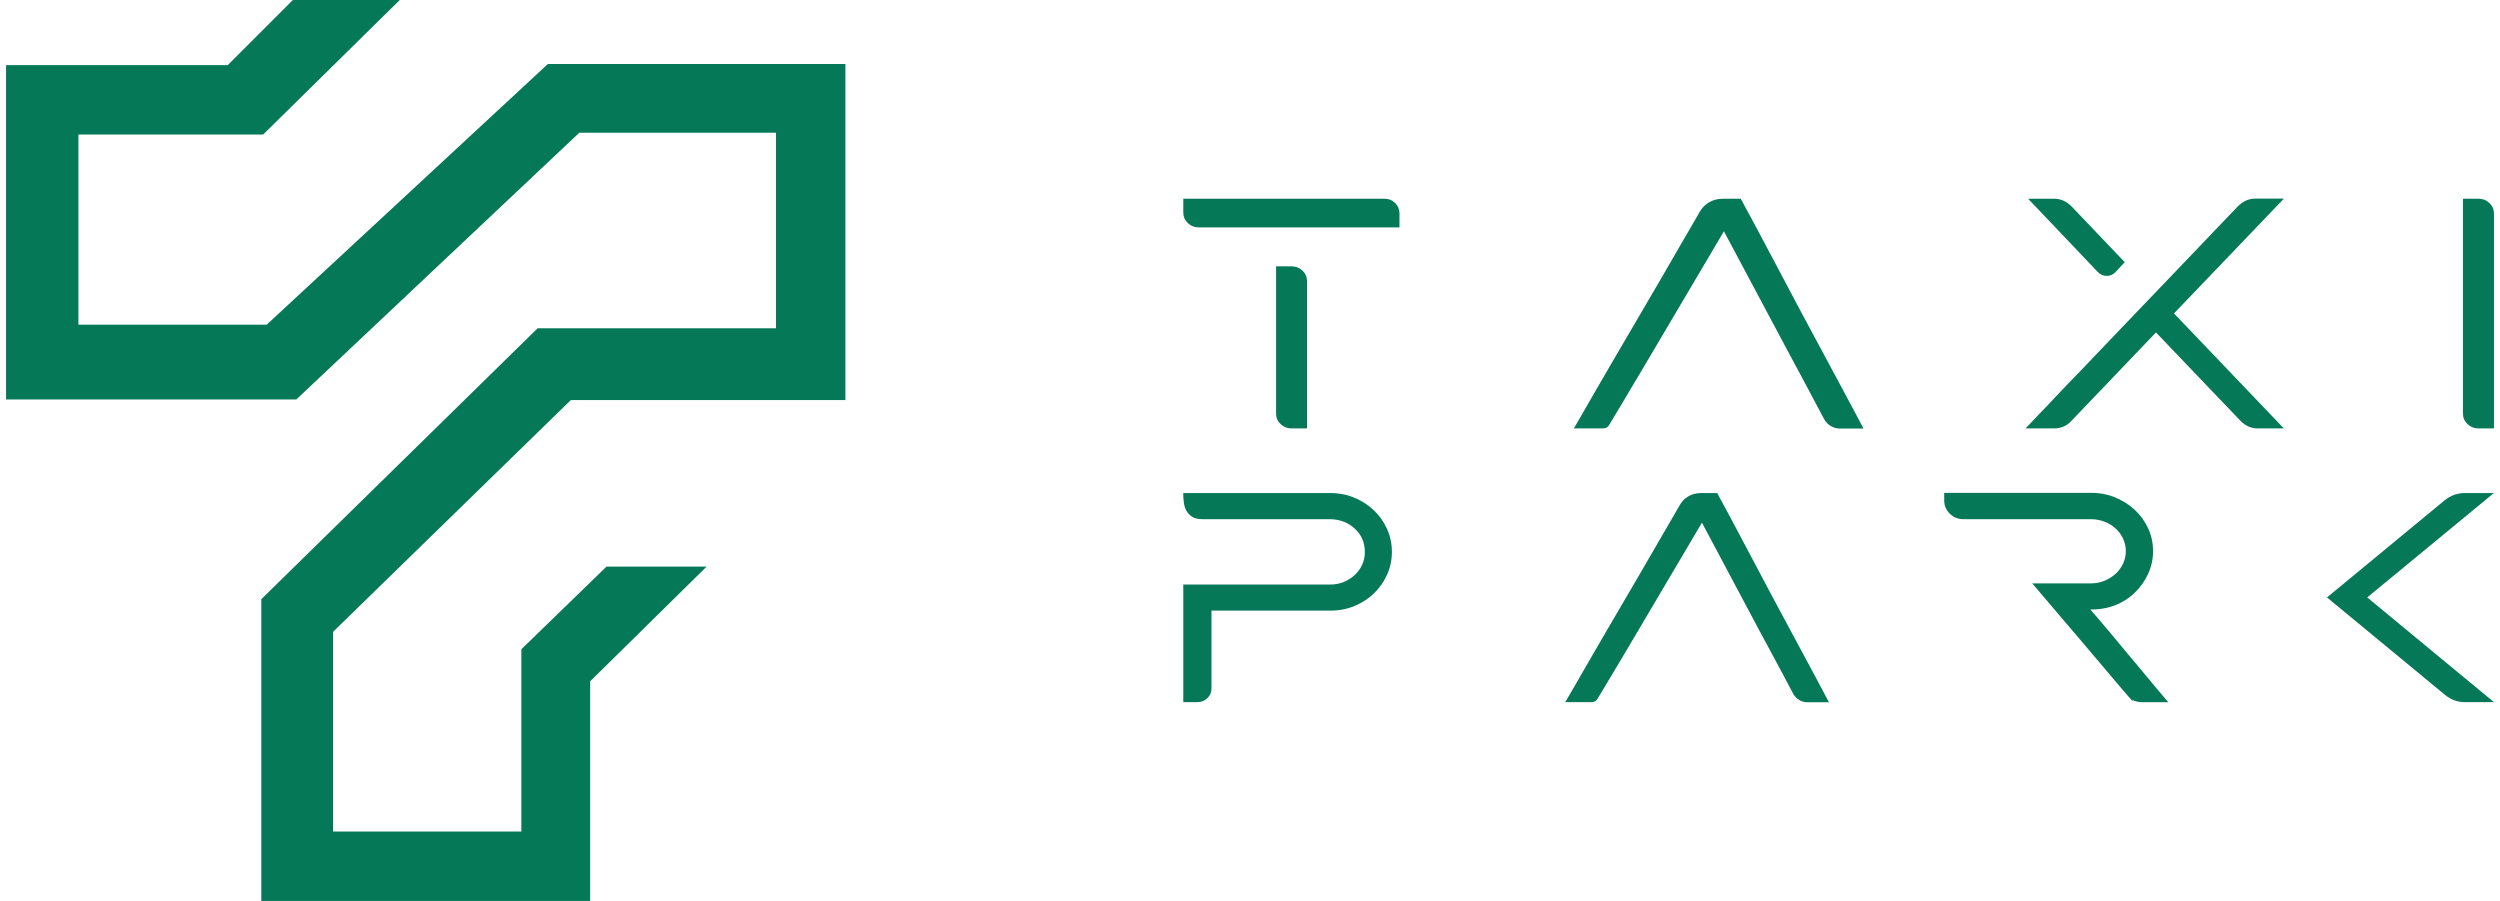 <svg width="111" height="40" viewBox="0 0 111 40" fill="none" xmlns="http://www.w3.org/2000/svg">
<path d="M17.75 0H13.003L10.11 2.893H0.269V17.737H13.155L25.72 5.894H34.455V14.575H23.871L11.602 26.604V40H26.203V30.249L31.373 25.158H26.927L23.148 28.827V36.919H14.789V28.051L25.345 17.763H37.536V2.841H24.326L11.842 14.415H3.482V5.974H11.682L17.75 0Z" fill="#047857"/>
<path d="M61.465 8.823C61.656 8.823 61.816 8.887 61.945 9.016C62.073 9.144 62.137 9.3 62.137 9.481V10.096H53.226C53.035 10.096 52.873 10.032 52.739 9.904C52.604 9.776 52.538 9.621 52.538 9.439V8.823H61.465ZM57.346 19.022C57.155 19.022 56.993 18.958 56.858 18.829C56.724 18.701 56.658 18.547 56.658 18.364V11.826H57.346C57.536 11.826 57.699 11.891 57.833 12.019C57.967 12.147 58.033 12.308 58.033 12.498V19.022H57.346Z" fill="#047857"/>
<path d="M76.542 10.269C75.75 11.604 75.044 12.799 74.425 13.851C73.805 14.906 73.278 15.796 72.845 16.526C72.412 17.255 72.077 17.815 71.845 18.206C71.61 18.597 71.484 18.807 71.466 18.835C71.408 18.959 71.303 19.022 71.151 19.022H69.878C69.888 19.012 69.97 18.869 70.129 18.593C70.285 18.316 70.493 17.955 70.75 17.512C71.007 17.069 71.301 16.564 71.63 15.996C71.959 15.429 72.298 14.85 72.647 14.258C72.995 13.667 73.334 13.087 73.663 12.52C73.992 11.953 74.287 11.444 74.549 10.99C74.812 10.537 75.026 10.168 75.193 9.882C75.359 9.595 75.447 9.443 75.457 9.425C75.562 9.234 75.706 9.086 75.886 8.982C76.067 8.877 76.267 8.825 76.488 8.825H77.29C77.452 9.12 77.673 9.531 77.955 10.056C78.236 10.581 78.547 11.165 78.886 11.808C79.224 12.452 79.581 13.127 79.958 13.833C80.335 14.539 80.7 15.219 81.053 15.872C81.406 16.526 81.73 17.129 82.025 17.683C82.32 18.236 82.558 18.683 82.741 19.028H81.696C81.554 19.028 81.42 18.992 81.295 18.921C81.171 18.849 81.071 18.747 80.995 18.615C80.68 18.013 80.377 17.444 80.086 16.905C79.796 16.365 79.541 15.892 79.321 15.481L76.542 10.269Z" fill="#047857"/>
<path d="M96.525 13.916L101.403 19.022H100.244C99.948 19.022 99.691 18.907 99.472 18.679L95.725 14.76L91.978 18.679C91.768 18.907 91.511 19.022 91.207 19.022H89.934C90.22 18.717 90.463 18.462 90.663 18.256C90.864 18.052 91.05 17.855 91.221 17.669C91.393 17.482 91.572 17.294 91.758 17.103C91.944 16.913 92.165 16.684 92.424 16.416C92.68 16.149 92.993 15.822 93.36 15.435C93.727 15.048 94.184 14.569 94.733 13.998C95.28 13.426 95.932 12.747 96.686 11.959C97.44 11.171 98.332 10.241 99.36 9.162C99.589 8.934 99.847 8.819 100.132 8.819H101.405L96.525 13.916ZM93.937 12.071C93.823 12.195 93.687 12.256 93.53 12.25C93.374 12.246 93.242 12.185 93.137 12.071L90.048 8.823H91.207C91.493 8.823 91.75 8.938 91.978 9.166L94.338 11.64L93.937 12.071Z" fill="#047857"/>
<path d="M110.044 19.022C109.854 19.022 109.691 18.958 109.557 18.829C109.423 18.701 109.356 18.547 109.356 18.364V8.823H110.044C110.235 8.823 110.397 8.887 110.531 9.016C110.666 9.144 110.732 9.3 110.732 9.481V19.022H110.044Z" fill="#047857"/>
<path d="M61.8 24.507C61.8 24.864 61.728 25.201 61.586 25.515C61.444 25.832 61.249 26.109 61.007 26.343C60.764 26.578 60.477 26.765 60.146 26.903C59.816 27.041 59.461 27.111 59.078 27.111H53.789V30.576C53.789 30.74 53.729 30.882 53.607 30.999C53.484 31.115 53.338 31.175 53.164 31.175H52.538V25.953H59.076C59.284 25.953 59.481 25.914 59.669 25.836C59.856 25.758 60.018 25.654 60.158 25.523C60.297 25.393 60.405 25.241 60.483 25.068C60.561 24.896 60.599 24.707 60.599 24.509C60.599 24.092 60.451 23.747 60.156 23.475C59.862 23.202 59.497 23.06 59.062 23.052C59.054 23.052 59.046 23.052 59.042 23.052C59.038 23.052 58.994 23.052 58.911 23.052C58.829 23.052 58.681 23.052 58.468 23.052C58.256 23.052 57.941 23.052 57.524 23.052C57.107 23.052 56.564 23.052 55.896 23.052C55.227 23.052 54.391 23.052 53.382 23.052C53.192 23.052 53.041 23.017 52.933 22.947C52.825 22.877 52.741 22.789 52.678 22.681C52.618 22.572 52.578 22.448 52.562 22.31C52.544 22.171 52.536 22.031 52.536 21.893H58.996C59.387 21.885 59.751 21.947 60.09 22.081C60.429 22.215 60.726 22.402 60.982 22.641C61.239 22.879 61.438 23.16 61.582 23.481C61.728 23.799 61.8 24.142 61.8 24.507Z" fill="#047857"/>
<path d="M75.566 23.206C74.846 24.421 74.202 25.509 73.639 26.468C73.074 27.428 72.594 28.24 72.2 28.903C71.805 29.567 71.5 30.078 71.287 30.433C71.075 30.79 70.959 30.98 70.942 31.006C70.89 31.119 70.794 31.175 70.656 31.175H69.497C69.505 31.167 69.581 31.037 69.726 30.784C69.868 30.531 70.058 30.204 70.293 29.802C70.528 29.399 70.794 28.938 71.093 28.42C71.394 27.903 71.7 27.376 72.017 26.838C72.334 26.299 72.643 25.772 72.941 25.257C73.24 24.739 73.511 24.276 73.749 23.863C73.988 23.45 74.184 23.113 74.335 22.855C74.487 22.594 74.567 22.456 74.575 22.438C74.671 22.264 74.802 22.129 74.966 22.035C75.131 21.939 75.313 21.893 75.513 21.893H76.243C76.392 22.161 76.592 22.536 76.849 23.013C77.105 23.49 77.388 24.022 77.695 24.609C78.004 25.195 78.328 25.81 78.671 26.451C79.014 27.095 79.347 27.712 79.668 28.308C79.988 28.903 80.283 29.453 80.554 29.956C80.822 30.459 81.039 30.868 81.205 31.181H80.255C80.125 31.181 80.002 31.149 79.89 31.083C79.778 31.018 79.686 30.924 79.617 30.802C79.331 30.255 79.054 29.737 78.789 29.246C78.525 28.755 78.292 28.324 78.092 27.951L75.566 23.206Z" fill="#047857"/>
<path d="M92.809 27.059C93.2 27.51 93.525 27.893 93.785 28.206C94.046 28.518 94.268 28.787 94.457 29.014C94.643 29.24 94.804 29.431 94.938 29.587C95.072 29.743 95.203 29.9 95.329 30.056C95.455 30.212 95.591 30.377 95.74 30.551C95.888 30.726 96.065 30.934 96.273 31.177H95.114C94.958 31.177 94.82 31.147 94.697 31.087L94.671 31.113C94.619 31.052 94.585 31.012 94.567 30.996C94.549 30.978 94.511 30.936 94.451 30.866C94.391 30.796 94.286 30.676 94.138 30.501C93.99 30.327 93.763 30.058 93.454 29.693C93.146 29.328 92.735 28.843 92.217 28.234C91.7 27.626 91.039 26.848 90.231 25.902C90.924 25.902 91.45 25.902 91.806 25.902C92.163 25.902 92.416 25.902 92.568 25.902C92.721 25.902 92.803 25.902 92.815 25.902C92.827 25.902 92.839 25.902 92.847 25.902C93.055 25.902 93.252 25.862 93.44 25.786C93.627 25.708 93.789 25.605 93.93 25.479C94.068 25.353 94.178 25.204 94.262 25.03C94.344 24.856 94.387 24.669 94.387 24.471C94.387 24.27 94.344 24.084 94.262 23.911C94.18 23.737 94.07 23.589 93.93 23.462C93.791 23.336 93.629 23.236 93.44 23.164C93.254 23.089 93.055 23.053 92.847 23.053H87.181C86.939 23.053 86.734 22.971 86.57 22.807C86.405 22.642 86.323 22.446 86.323 22.221V21.883H92.783C93.174 21.875 93.539 21.937 93.877 22.071C94.216 22.205 94.513 22.39 94.769 22.624C95.026 22.859 95.227 23.134 95.375 23.452C95.523 23.769 95.596 24.11 95.596 24.475C95.596 24.832 95.521 25.166 95.375 25.483C95.227 25.8 95.03 26.079 94.781 26.317C94.535 26.556 94.24 26.742 93.903 26.877C93.565 27.005 93.2 27.069 92.809 27.059Z" fill="#047857"/>
<path d="M110.73 21.889L105.105 26.526L110.73 31.175H109.441C109.11 31.175 108.816 31.067 108.555 30.85L103.318 26.526L108.541 22.215C108.81 21.999 109.11 21.891 109.439 21.891H110.73V21.889Z" fill="#047857"/>
</svg>
